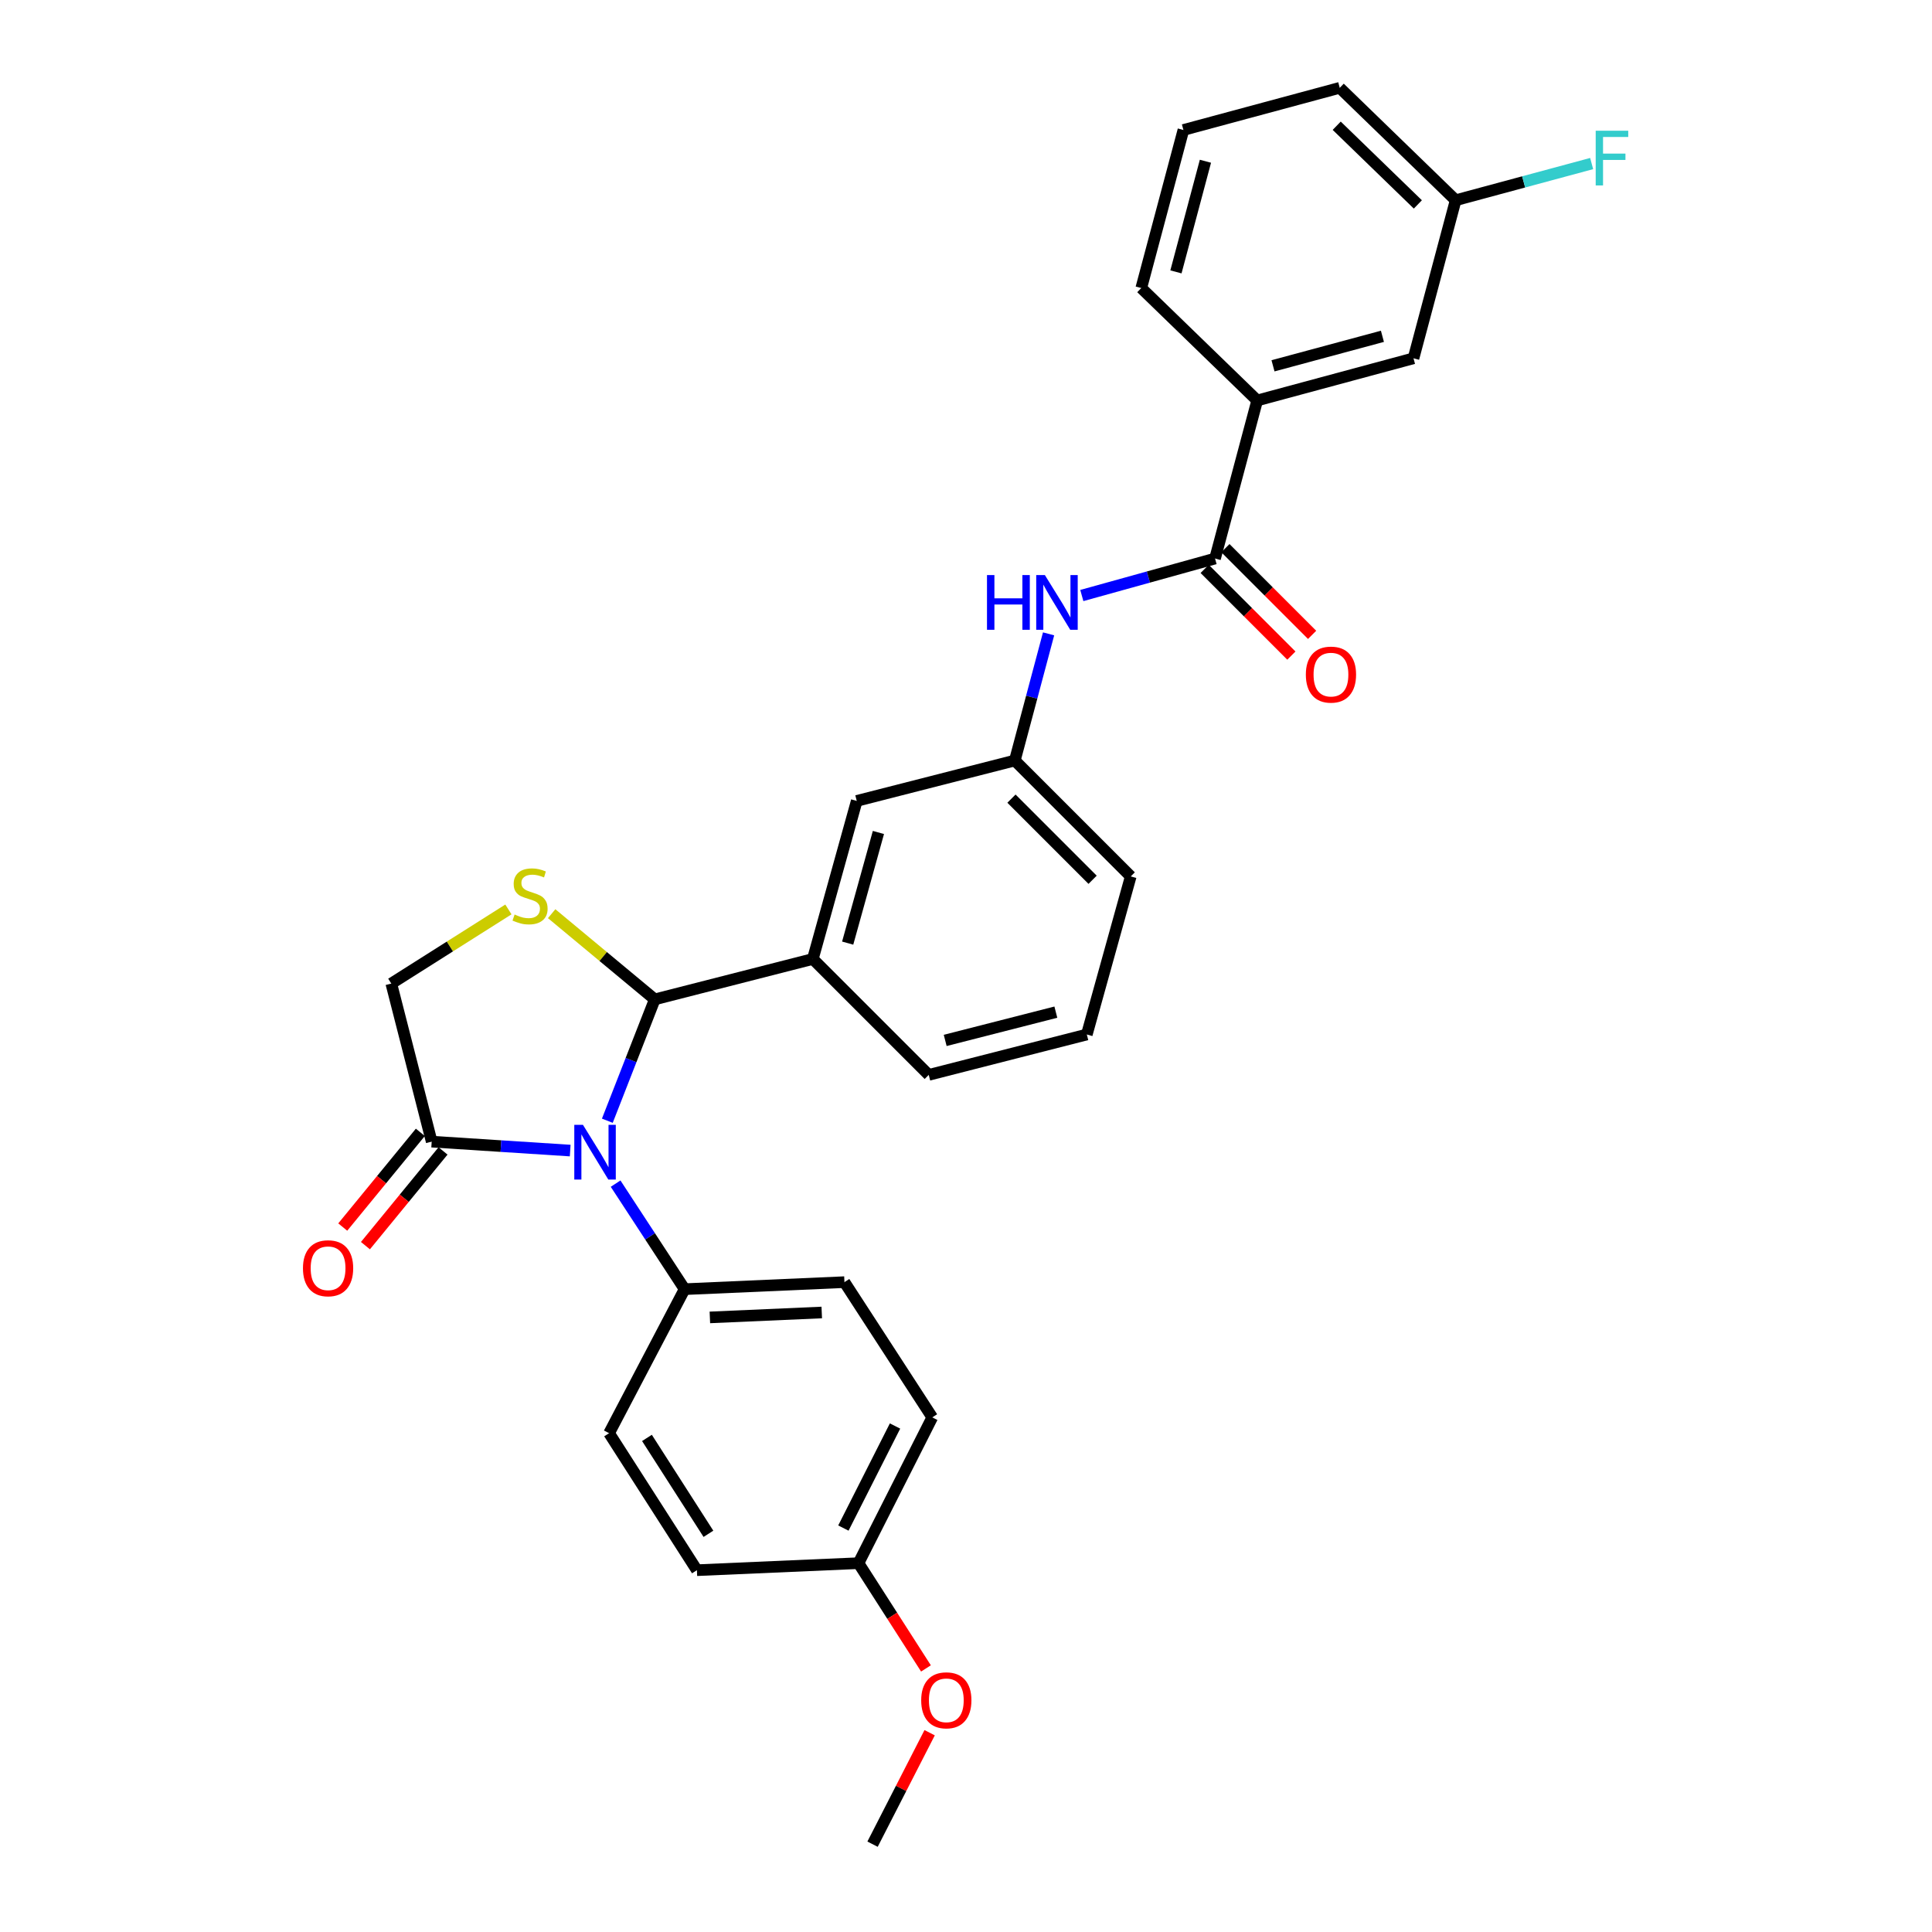 <?xml version='1.0' encoding='iso-8859-1'?>
<svg version='1.1' baseProfile='full'
              xmlns='http://www.w3.org/2000/svg'
                      xmlns:rdkit='http://www.rdkit.org/xml'
                      xmlns:xlink='http://www.w3.org/1999/xlink'
                  xml:space='preserve'
width='1000px' height='1000px' viewBox='0 0 1000 1000'>
<!-- END OF HEADER -->
<rect style='opacity:1.0;fill:#FFFFFF;stroke:none' width='1000' height='1000' x='0' y='0'> </rect>
<path class='bond-0' d='M 559.948,308.242 L 594.425,298.668' style='fill:none;fill-rule:evenodd;stroke:#0000FF;stroke-width:6px;stroke-linecap:butt;stroke-linejoin:miter;stroke-opacity:1' />
<path class='bond-0' d='M 594.425,298.668 L 628.902,289.093' style='fill:none;fill-rule:evenodd;stroke:#000000;stroke-width:6px;stroke-linecap:butt;stroke-linejoin:miter;stroke-opacity:1' />
<path class='bond-1' d='M 542.745,328.091 L 534.006,360.866' style='fill:none;fill-rule:evenodd;stroke:#0000FF;stroke-width:6px;stroke-linecap:butt;stroke-linejoin:miter;stroke-opacity:1' />
<path class='bond-1' d='M 534.006,360.866 L 525.267,393.64' style='fill:none;fill-rule:evenodd;stroke:#000000;stroke-width:6px;stroke-linecap:butt;stroke-linejoin:miter;stroke-opacity:1' />
<path class='bond-2' d='M 650.721,207.276 L 731.627,185.457' style='fill:none;fill-rule:evenodd;stroke:#000000;stroke-width:6px;stroke-linecap:butt;stroke-linejoin:miter;stroke-opacity:1' />
<path class='bond-2' d='M 658.904,189.346 L 715.539,174.073' style='fill:none;fill-rule:evenodd;stroke:#000000;stroke-width:6px;stroke-linecap:butt;stroke-linejoin:miter;stroke-opacity:1' />
<path class='bond-3' d='M 650.721,207.276 L 590.722,149.09' style='fill:none;fill-rule:evenodd;stroke:#000000;stroke-width:6px;stroke-linecap:butt;stroke-linejoin:miter;stroke-opacity:1' />
<path class='bond-4' d='M 650.721,207.276 L 628.902,289.093' style='fill:none;fill-rule:evenodd;stroke:#000000;stroke-width:6px;stroke-linecap:butt;stroke-linejoin:miter;stroke-opacity:1' />
<path class='bond-5' d='M 623.535,294.461 L 645.974,316.899' style='fill:none;fill-rule:evenodd;stroke:#000000;stroke-width:6px;stroke-linecap:butt;stroke-linejoin:miter;stroke-opacity:1' />
<path class='bond-5' d='M 645.974,316.899 L 668.413,339.338' style='fill:none;fill-rule:evenodd;stroke:#FF0000;stroke-width:6px;stroke-linecap:butt;stroke-linejoin:miter;stroke-opacity:1' />
<path class='bond-5' d='M 634.27,283.726 L 656.709,306.165' style='fill:none;fill-rule:evenodd;stroke:#000000;stroke-width:6px;stroke-linecap:butt;stroke-linejoin:miter;stroke-opacity:1' />
<path class='bond-5' d='M 656.709,306.165 L 679.147,328.604' style='fill:none;fill-rule:evenodd;stroke:#FF0000;stroke-width:6px;stroke-linecap:butt;stroke-linejoin:miter;stroke-opacity:1' />
<path class='bond-6' d='M 731.627,185.457 L 753.446,103.64' style='fill:none;fill-rule:evenodd;stroke:#000000;stroke-width:6px;stroke-linecap:butt;stroke-linejoin:miter;stroke-opacity:1' />
<path class='bond-7' d='M 263.153,470.725 L 232.844,489.908' style='fill:none;fill-rule:evenodd;stroke:#CCCC00;stroke-width:6px;stroke-linecap:butt;stroke-linejoin:miter;stroke-opacity:1' />
<path class='bond-7' d='M 232.844,489.908 L 202.535,509.092' style='fill:none;fill-rule:evenodd;stroke:#000000;stroke-width:6px;stroke-linecap:butt;stroke-linejoin:miter;stroke-opacity:1' />
<path class='bond-8' d='M 285.536,472.923 L 312.219,495.098' style='fill:none;fill-rule:evenodd;stroke:#CCCC00;stroke-width:6px;stroke-linecap:butt;stroke-linejoin:miter;stroke-opacity:1' />
<path class='bond-8' d='M 312.219,495.098 L 338.903,517.273' style='fill:none;fill-rule:evenodd;stroke:#000000;stroke-width:6px;stroke-linecap:butt;stroke-linejoin:miter;stroke-opacity:1' />
<path class='bond-9' d='M 202.535,509.092 L 223.442,590.909' style='fill:none;fill-rule:evenodd;stroke:#000000;stroke-width:6px;stroke-linecap:butt;stroke-linejoin:miter;stroke-opacity:1' />
<path class='bond-10' d='M 223.442,590.909 L 259.288,593.223' style='fill:none;fill-rule:evenodd;stroke:#000000;stroke-width:6px;stroke-linecap:butt;stroke-linejoin:miter;stroke-opacity:1' />
<path class='bond-10' d='M 259.288,593.223 L 295.134,595.536' style='fill:none;fill-rule:evenodd;stroke:#0000FF;stroke-width:6px;stroke-linecap:butt;stroke-linejoin:miter;stroke-opacity:1' />
<path class='bond-11' d='M 217.571,586.098 L 197.489,610.608' style='fill:none;fill-rule:evenodd;stroke:#000000;stroke-width:6px;stroke-linecap:butt;stroke-linejoin:miter;stroke-opacity:1' />
<path class='bond-11' d='M 197.489,610.608 L 177.406,635.118' style='fill:none;fill-rule:evenodd;stroke:#FF0000;stroke-width:6px;stroke-linecap:butt;stroke-linejoin:miter;stroke-opacity:1' />
<path class='bond-11' d='M 229.314,595.72 L 209.231,620.23' style='fill:none;fill-rule:evenodd;stroke:#000000;stroke-width:6px;stroke-linecap:butt;stroke-linejoin:miter;stroke-opacity:1' />
<path class='bond-11' d='M 209.231,620.23 L 189.149,644.74' style='fill:none;fill-rule:evenodd;stroke:#FF0000;stroke-width:6px;stroke-linecap:butt;stroke-linejoin:miter;stroke-opacity:1' />
<path class='bond-12' d='M 314.356,580.083 L 326.629,548.678' style='fill:none;fill-rule:evenodd;stroke:#0000FF;stroke-width:6px;stroke-linecap:butt;stroke-linejoin:miter;stroke-opacity:1' />
<path class='bond-12' d='M 326.629,548.678 L 338.903,517.273' style='fill:none;fill-rule:evenodd;stroke:#000000;stroke-width:6px;stroke-linecap:butt;stroke-linejoin:miter;stroke-opacity:1' />
<path class='bond-13' d='M 318.636,612.644 L 336.495,639.957' style='fill:none;fill-rule:evenodd;stroke:#0000FF;stroke-width:6px;stroke-linecap:butt;stroke-linejoin:miter;stroke-opacity:1' />
<path class='bond-13' d='M 336.495,639.957 L 354.353,667.27' style='fill:none;fill-rule:evenodd;stroke:#000000;stroke-width:6px;stroke-linecap:butt;stroke-linejoin:miter;stroke-opacity:1' />
<path class='bond-14' d='M 338.903,517.273 L 420.72,496.365' style='fill:none;fill-rule:evenodd;stroke:#000000;stroke-width:6px;stroke-linecap:butt;stroke-linejoin:miter;stroke-opacity:1' />
<path class='bond-15' d='M 525.267,393.64 L 585.265,453.639' style='fill:none;fill-rule:evenodd;stroke:#000000;stroke-width:6px;stroke-linecap:butt;stroke-linejoin:miter;stroke-opacity:1' />
<path class='bond-15' d='M 523.532,413.374 L 565.531,455.374' style='fill:none;fill-rule:evenodd;stroke:#000000;stroke-width:6px;stroke-linecap:butt;stroke-linejoin:miter;stroke-opacity:1' />
<path class='bond-16' d='M 525.267,393.64 L 443.449,414.548' style='fill:none;fill-rule:evenodd;stroke:#000000;stroke-width:6px;stroke-linecap:butt;stroke-linejoin:miter;stroke-opacity:1' />
<path class='bond-17' d='M 585.265,453.639 L 562.536,535.456' style='fill:none;fill-rule:evenodd;stroke:#000000;stroke-width:6px;stroke-linecap:butt;stroke-linejoin:miter;stroke-opacity:1' />
<path class='bond-18' d='M 354.353,667.27 L 315.262,741.817' style='fill:none;fill-rule:evenodd;stroke:#000000;stroke-width:6px;stroke-linecap:butt;stroke-linejoin:miter;stroke-opacity:1' />
<path class='bond-19' d='M 354.353,667.27 L 437.082,663.635' style='fill:none;fill-rule:evenodd;stroke:#000000;stroke-width:6px;stroke-linecap:butt;stroke-linejoin:miter;stroke-opacity:1' />
<path class='bond-19' d='M 367.429,681.891 L 425.339,679.346' style='fill:none;fill-rule:evenodd;stroke:#000000;stroke-width:6px;stroke-linecap:butt;stroke-linejoin:miter;stroke-opacity:1' />
<path class='bond-20' d='M 444.352,809.094 L 482.54,733.636' style='fill:none;fill-rule:evenodd;stroke:#000000;stroke-width:6px;stroke-linecap:butt;stroke-linejoin:miter;stroke-opacity:1' />
<path class='bond-20' d='M 436.535,790.92 L 463.267,738.1' style='fill:none;fill-rule:evenodd;stroke:#000000;stroke-width:6px;stroke-linecap:butt;stroke-linejoin:miter;stroke-opacity:1' />
<path class='bond-21' d='M 444.352,809.094 L 461.816,836.333' style='fill:none;fill-rule:evenodd;stroke:#000000;stroke-width:6px;stroke-linecap:butt;stroke-linejoin:miter;stroke-opacity:1' />
<path class='bond-21' d='M 461.816,836.333 L 479.279,863.573' style='fill:none;fill-rule:evenodd;stroke:#FF0000;stroke-width:6px;stroke-linecap:butt;stroke-linejoin:miter;stroke-opacity:1' />
<path class='bond-22' d='M 444.352,809.094 L 360.721,812.729' style='fill:none;fill-rule:evenodd;stroke:#000000;stroke-width:6px;stroke-linecap:butt;stroke-linejoin:miter;stroke-opacity:1' />
<path class='bond-23' d='M 315.262,741.817 L 360.721,812.729' style='fill:none;fill-rule:evenodd;stroke:#000000;stroke-width:6px;stroke-linecap:butt;stroke-linejoin:miter;stroke-opacity:1' />
<path class='bond-23' d='M 334.862,744.261 L 366.683,793.899' style='fill:none;fill-rule:evenodd;stroke:#000000;stroke-width:6px;stroke-linecap:butt;stroke-linejoin:miter;stroke-opacity:1' />
<path class='bond-24' d='M 437.082,663.635 L 482.54,733.636' style='fill:none;fill-rule:evenodd;stroke:#000000;stroke-width:6px;stroke-linecap:butt;stroke-linejoin:miter;stroke-opacity:1' />
<path class='bond-25' d='M 481.179,896.852 L 466.404,925.699' style='fill:none;fill-rule:evenodd;stroke:#FF0000;stroke-width:6px;stroke-linecap:butt;stroke-linejoin:miter;stroke-opacity:1' />
<path class='bond-25' d='M 466.404,925.699 L 451.63,954.545' style='fill:none;fill-rule:evenodd;stroke:#000000;stroke-width:6px;stroke-linecap:butt;stroke-linejoin:miter;stroke-opacity:1' />
<path class='bond-26' d='M 562.536,535.456 L 480.719,556.364' style='fill:none;fill-rule:evenodd;stroke:#000000;stroke-width:6px;stroke-linecap:butt;stroke-linejoin:miter;stroke-opacity:1' />
<path class='bond-26' d='M 546.505,523.884 L 489.233,538.519' style='fill:none;fill-rule:evenodd;stroke:#000000;stroke-width:6px;stroke-linecap:butt;stroke-linejoin:miter;stroke-opacity:1' />
<path class='bond-27' d='M 480.719,556.364 L 420.72,496.365' style='fill:none;fill-rule:evenodd;stroke:#000000;stroke-width:6px;stroke-linecap:butt;stroke-linejoin:miter;stroke-opacity:1' />
<path class='bond-28' d='M 420.72,496.365 L 443.449,414.548' style='fill:none;fill-rule:evenodd;stroke:#000000;stroke-width:6px;stroke-linecap:butt;stroke-linejoin:miter;stroke-opacity:1' />
<path class='bond-28' d='M 438.756,488.156 L 454.667,430.884' style='fill:none;fill-rule:evenodd;stroke:#000000;stroke-width:6px;stroke-linecap:butt;stroke-linejoin:miter;stroke-opacity:1' />
<path class='bond-29' d='M 753.446,103.64 L 788.642,94.149' style='fill:none;fill-rule:evenodd;stroke:#000000;stroke-width:6px;stroke-linecap:butt;stroke-linejoin:miter;stroke-opacity:1' />
<path class='bond-29' d='M 788.642,94.149 L 823.838,84.657' style='fill:none;fill-rule:evenodd;stroke:#33CCCC;stroke-width:6px;stroke-linecap:butt;stroke-linejoin:miter;stroke-opacity:1' />
<path class='bond-30' d='M 753.446,103.64 L 693.447,45.455' style='fill:none;fill-rule:evenodd;stroke:#000000;stroke-width:6px;stroke-linecap:butt;stroke-linejoin:miter;stroke-opacity:1' />
<path class='bond-30' d='M 733.878,105.81 L 691.878,65.08' style='fill:none;fill-rule:evenodd;stroke:#000000;stroke-width:6px;stroke-linecap:butt;stroke-linejoin:miter;stroke-opacity:1' />
<path class='bond-31' d='M 590.722,149.09 L 612.532,67.273' style='fill:none;fill-rule:evenodd;stroke:#000000;stroke-width:6px;stroke-linecap:butt;stroke-linejoin:miter;stroke-opacity:1' />
<path class='bond-31' d='M 608.662,140.728 L 623.93,83.456' style='fill:none;fill-rule:evenodd;stroke:#000000;stroke-width:6px;stroke-linecap:butt;stroke-linejoin:miter;stroke-opacity:1' />
<path class='bond-32' d='M 612.532,67.273 L 693.447,45.455' style='fill:none;fill-rule:evenodd;stroke:#000000;stroke-width:6px;stroke-linecap:butt;stroke-linejoin:miter;stroke-opacity:1' />
<path  class='atom-0' d='M 510.865 297.654
L 514.705 297.654
L 514.705 309.694
L 529.185 309.694
L 529.185 297.654
L 533.025 297.654
L 533.025 325.974
L 529.185 325.974
L 529.185 312.894
L 514.705 312.894
L 514.705 325.974
L 510.865 325.974
L 510.865 297.654
' fill='#0000FF'/>
<path  class='atom-0' d='M 540.825 297.654
L 550.105 312.654
Q 551.025 314.134, 552.505 316.814
Q 553.985 319.494, 554.065 319.654
L 554.065 297.654
L 557.825 297.654
L 557.825 325.974
L 553.945 325.974
L 543.985 309.574
Q 542.825 307.654, 541.585 305.454
Q 540.385 303.254, 540.025 302.574
L 540.025 325.974
L 536.345 325.974
L 536.345 297.654
L 540.825 297.654
' fill='#0000FF'/>
<path  class='atom-3' d='M 675.901 349.172
Q 675.901 342.372, 679.261 338.572
Q 682.621 334.772, 688.901 334.772
Q 695.181 334.772, 698.541 338.572
Q 701.901 342.372, 701.901 349.172
Q 701.901 356.052, 698.501 359.972
Q 695.101 363.852, 688.901 363.852
Q 682.661 363.852, 679.261 359.972
Q 675.901 356.092, 675.901 349.172
M 688.901 360.652
Q 693.221 360.652, 695.541 357.772
Q 697.901 354.852, 697.901 349.172
Q 697.901 343.612, 695.541 340.812
Q 693.221 337.972, 688.901 337.972
Q 684.581 337.972, 682.221 340.772
Q 679.901 343.572, 679.901 349.172
Q 679.901 354.892, 682.221 357.772
Q 684.581 360.652, 688.901 360.652
' fill='#FF0000'/>
<path  class='atom-5' d='M 266.358 473.353
Q 266.678 473.473, 267.998 474.033
Q 269.318 474.593, 270.758 474.953
Q 272.238 475.273, 273.678 475.273
Q 276.358 475.273, 277.918 473.993
Q 279.478 472.673, 279.478 470.393
Q 279.478 468.833, 278.678 467.873
Q 277.918 466.913, 276.718 466.393
Q 275.518 465.873, 273.518 465.273
Q 270.998 464.513, 269.478 463.793
Q 267.998 463.073, 266.918 461.553
Q 265.878 460.033, 265.878 457.473
Q 265.878 453.913, 268.278 451.713
Q 270.718 449.513, 275.518 449.513
Q 278.798 449.513, 282.518 451.073
L 281.598 454.153
Q 278.198 452.753, 275.638 452.753
Q 272.878 452.753, 271.358 453.913
Q 269.838 455.033, 269.878 456.993
Q 269.878 458.513, 270.638 459.433
Q 271.438 460.353, 272.558 460.873
Q 273.718 461.393, 275.638 461.993
Q 278.198 462.793, 279.718 463.593
Q 281.238 464.393, 282.318 466.033
Q 283.438 467.633, 283.438 470.393
Q 283.438 474.313, 280.798 476.433
Q 278.198 478.513, 273.838 478.513
Q 271.318 478.513, 269.398 477.953
Q 267.518 477.433, 265.278 476.513
L 266.358 473.353
' fill='#CCCC00'/>
<path  class='atom-8' d='M 301.732 582.206
L 311.012 597.206
Q 311.932 598.686, 313.412 601.366
Q 314.892 604.046, 314.972 604.206
L 314.972 582.206
L 318.732 582.206
L 318.732 610.526
L 314.852 610.526
L 304.892 594.126
Q 303.732 592.206, 302.492 590.006
Q 301.292 587.806, 300.932 587.126
L 300.932 610.526
L 297.252 610.526
L 297.252 582.206
L 301.732 582.206
' fill='#0000FF'/>
<path  class='atom-10' d='M 156.811 656.445
Q 156.811 649.645, 160.171 645.845
Q 163.531 642.045, 169.811 642.045
Q 176.091 642.045, 179.451 645.845
Q 182.811 649.645, 182.811 656.445
Q 182.811 663.325, 179.411 667.245
Q 176.011 671.125, 169.811 671.125
Q 163.571 671.125, 160.171 667.245
Q 156.811 663.365, 156.811 656.445
M 169.811 667.925
Q 174.131 667.925, 176.451 665.045
Q 178.811 662.125, 178.811 656.445
Q 178.811 650.885, 176.451 648.085
Q 174.131 645.245, 169.811 645.245
Q 165.491 645.245, 163.131 648.045
Q 160.811 650.845, 160.811 656.445
Q 160.811 662.165, 163.131 665.045
Q 165.491 667.925, 169.811 667.925
' fill='#FF0000'/>
<path  class='atom-19' d='M 476.81 880.078
Q 476.81 873.278, 480.17 869.478
Q 483.53 865.678, 489.81 865.678
Q 496.09 865.678, 499.45 869.478
Q 502.81 873.278, 502.81 880.078
Q 502.81 886.958, 499.41 890.878
Q 496.01 894.758, 489.81 894.758
Q 483.57 894.758, 480.17 890.878
Q 476.81 886.998, 476.81 880.078
M 489.81 891.558
Q 494.13 891.558, 496.45 888.678
Q 498.81 885.758, 498.81 880.078
Q 498.81 874.518, 496.45 871.718
Q 494.13 868.878, 489.81 868.878
Q 485.49 868.878, 483.13 871.678
Q 480.81 874.478, 480.81 880.078
Q 480.81 885.798, 483.13 888.678
Q 485.49 891.558, 489.81 891.558
' fill='#FF0000'/>
<path  class='atom-26' d='M 825.932 67.662
L 842.772 67.662
L 842.772 70.902
L 829.732 70.902
L 829.732 79.502
L 841.332 79.502
L 841.332 82.782
L 829.732 82.782
L 829.732 95.982
L 825.932 95.982
L 825.932 67.662
' fill='#33CCCC'/>
</svg>
